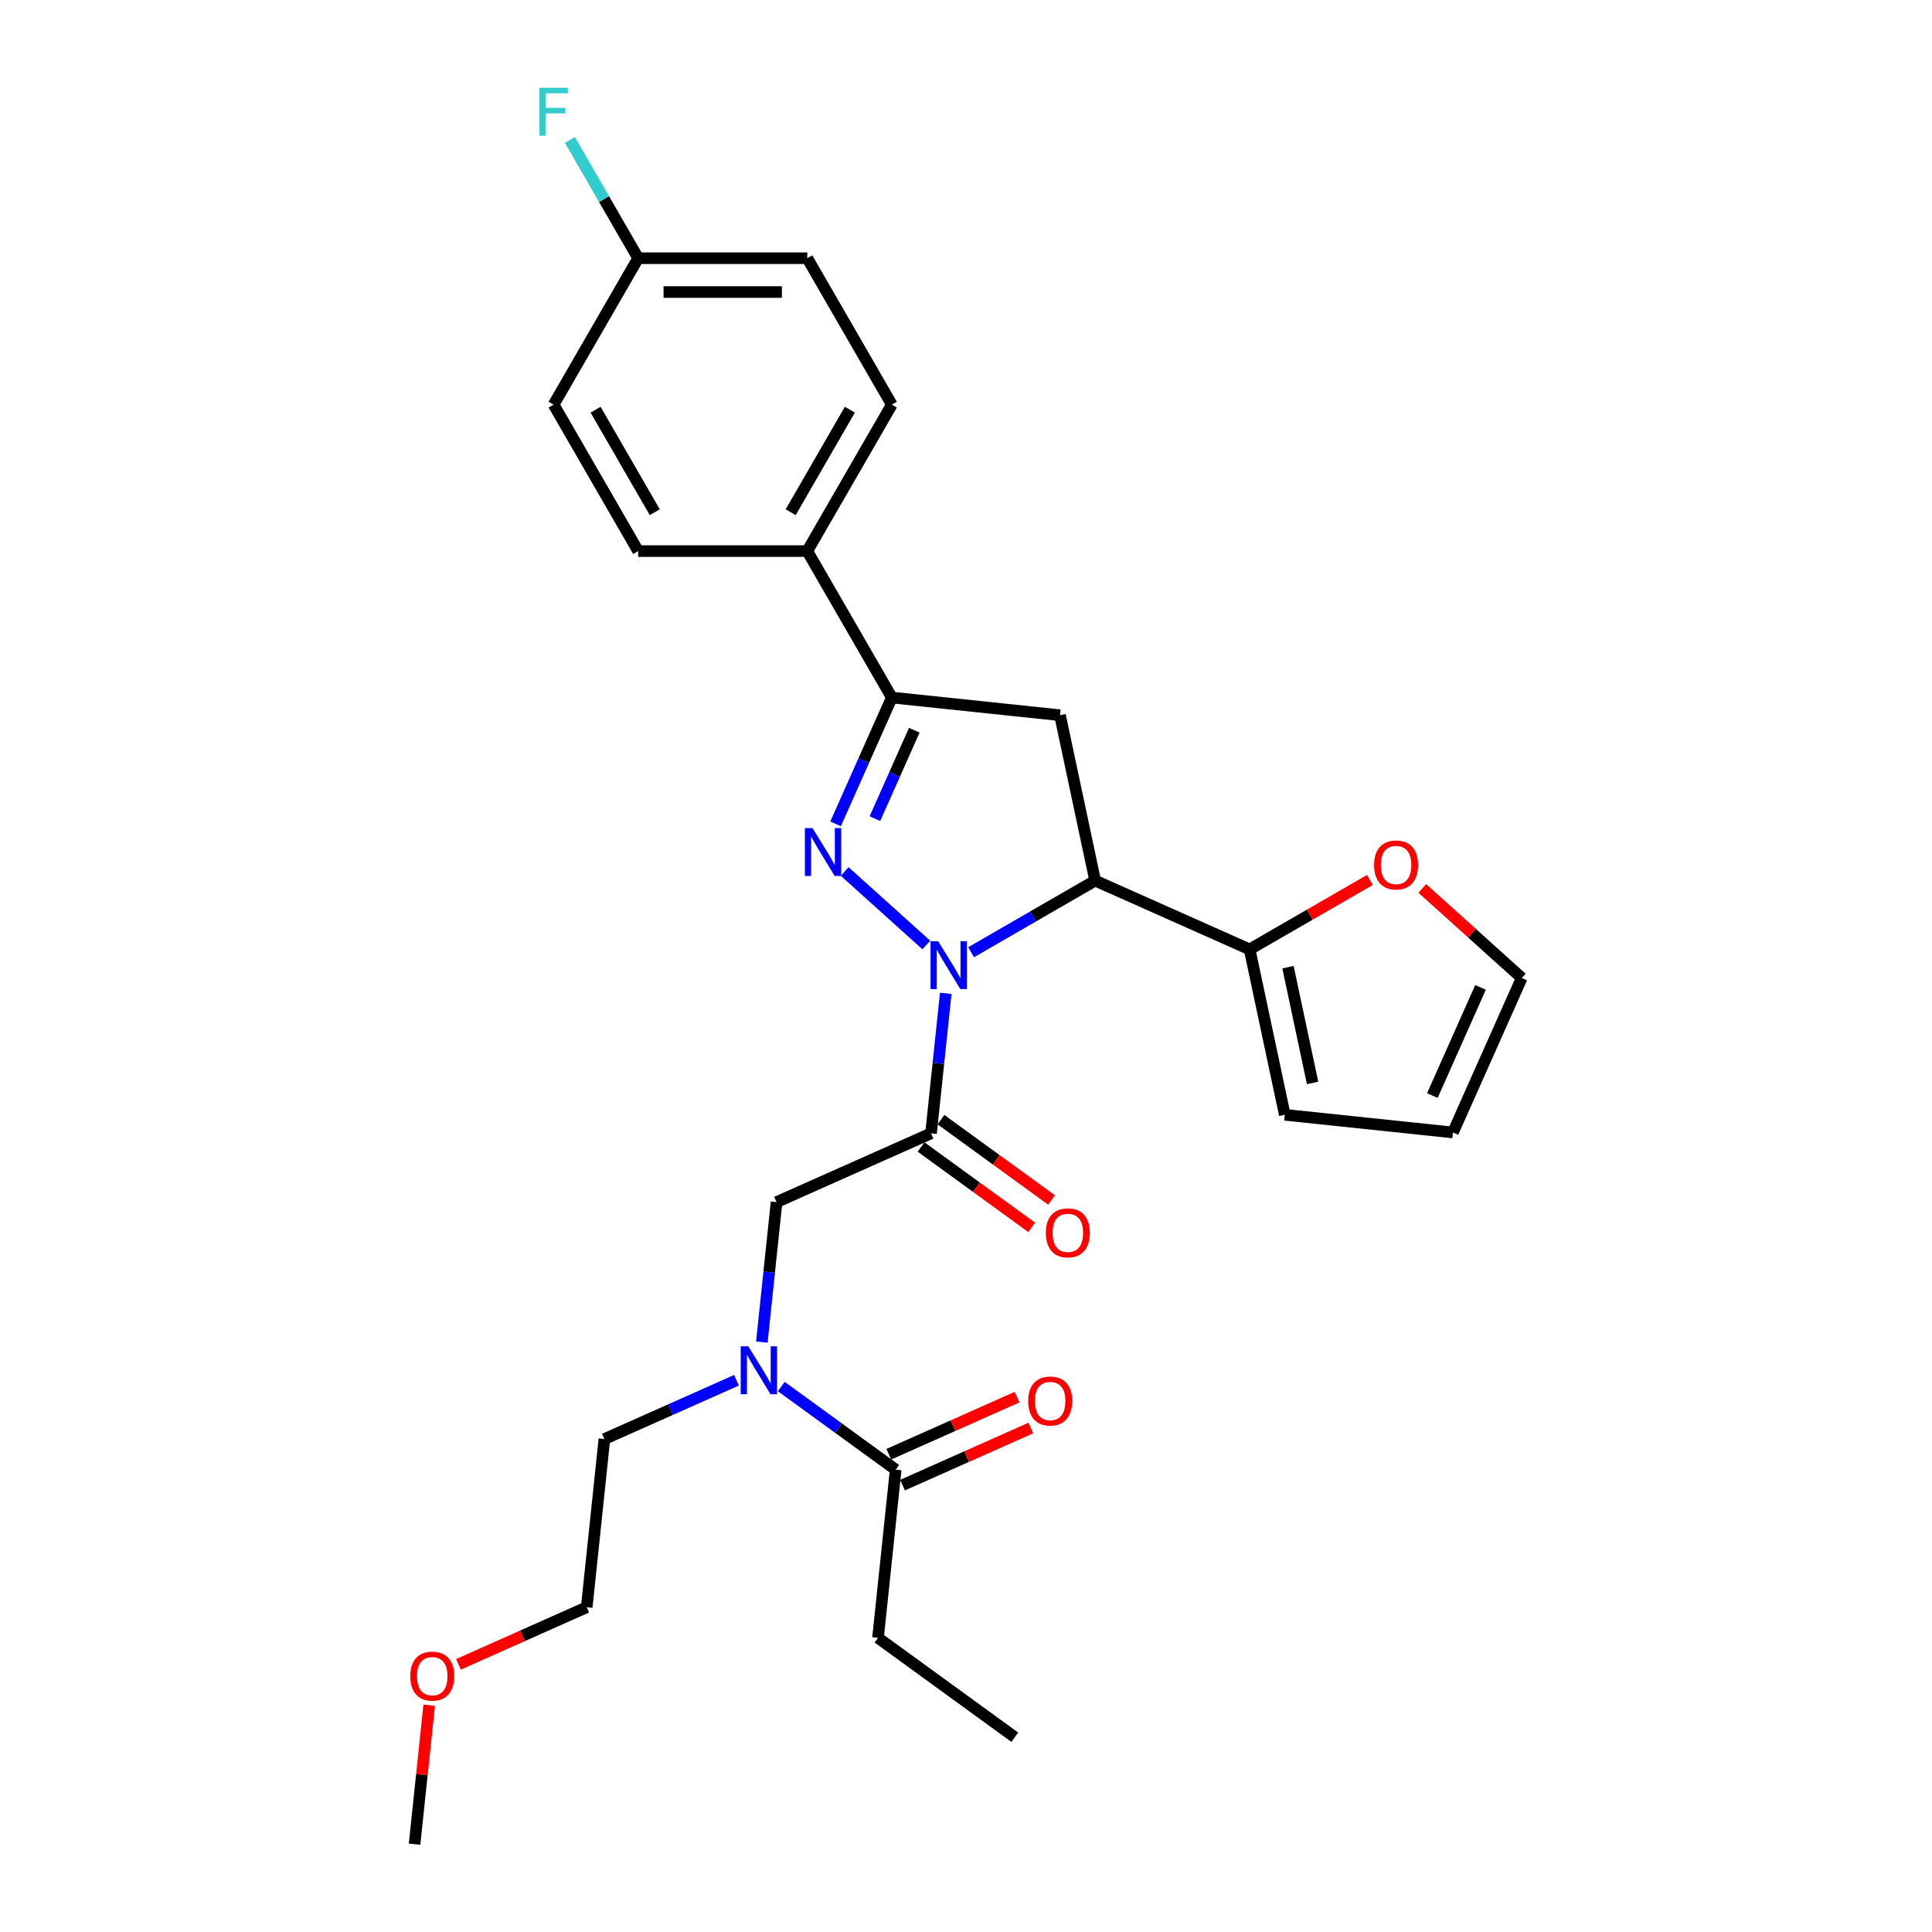 <?xml version='1.0' encoding='iso-8859-1'?>
<svg version='1.1' baseProfile='full'
              xmlns='http://www.w3.org/2000/svg'
                      xmlns:rdkit='http://www.rdkit.org/xml'
                      xmlns:xlink='http://www.w3.org/1999/xlink'
                  xml:space='preserve'
width='1000px' height='1000px' viewBox='0 0 1000 1000'>
<!-- END OF HEADER -->
<rect style='opacity:1.0;fill:#FFFFFF;stroke:none' width='1000' height='1000' x='0' y='0'> </rect>
<path class='bond-0' d='M 381.206,714.415 L 347.021,729.635' style='fill:none;fill-rule:evenodd;stroke:#0000FF;stroke-width:6px;stroke-linecap:butt;stroke-linejoin:miter;stroke-opacity:1' />
<path class='bond-0' d='M 347.021,729.635 L 312.836,744.855' style='fill:none;fill-rule:evenodd;stroke:#000000;stroke-width:6px;stroke-linecap:butt;stroke-linejoin:miter;stroke-opacity:1' />
<path class='bond-1' d='M 394.327,694.674 L 398.135,658.442' style='fill:none;fill-rule:evenodd;stroke:#0000FF;stroke-width:6px;stroke-linecap:butt;stroke-linejoin:miter;stroke-opacity:1' />
<path class='bond-1' d='M 398.135,658.442 L 401.943,622.211' style='fill:none;fill-rule:evenodd;stroke:#000000;stroke-width:6px;stroke-linecap:butt;stroke-linejoin:miter;stroke-opacity:1' />
<path class='bond-2' d='M 404.383,717.675 L 433.993,739.188' style='fill:none;fill-rule:evenodd;stroke:#0000FF;stroke-width:6px;stroke-linecap:butt;stroke-linejoin:miter;stroke-opacity:1' />
<path class='bond-2' d='M 433.993,739.188 L 463.603,760.702' style='fill:none;fill-rule:evenodd;stroke:#000000;stroke-width:6px;stroke-linecap:butt;stroke-linejoin:miter;stroke-opacity:1' />
<path class='bond-3' d='M 454.454,847.747 L 525.263,899.193' style='fill:none;fill-rule:evenodd;stroke:#000000;stroke-width:6px;stroke-linecap:butt;stroke-linejoin:miter;stroke-opacity:1' />
<path class='bond-4' d='M 454.454,847.747 L 463.603,760.702' style='fill:none;fill-rule:evenodd;stroke:#000000;stroke-width:6px;stroke-linecap:butt;stroke-linejoin:miter;stroke-opacity:1' />
<path class='bond-5' d='M 476.756,593.692 L 505.378,614.487' style='fill:none;fill-rule:evenodd;stroke:#000000;stroke-width:6px;stroke-linecap:butt;stroke-linejoin:miter;stroke-opacity:1' />
<path class='bond-5' d='M 505.378,614.487 L 533.999,635.281' style='fill:none;fill-rule:evenodd;stroke:#FF0000;stroke-width:6px;stroke-linecap:butt;stroke-linejoin:miter;stroke-opacity:1' />
<path class='bond-5' d='M 487.046,579.53 L 515.667,600.325' style='fill:none;fill-rule:evenodd;stroke:#000000;stroke-width:6px;stroke-linecap:butt;stroke-linejoin:miter;stroke-opacity:1' />
<path class='bond-5' d='M 515.667,600.325 L 544.288,621.119' style='fill:none;fill-rule:evenodd;stroke:#FF0000;stroke-width:6px;stroke-linecap:butt;stroke-linejoin:miter;stroke-opacity:1' />
<path class='bond-6' d='M 481.901,586.611 L 401.943,622.211' style='fill:none;fill-rule:evenodd;stroke:#000000;stroke-width:6px;stroke-linecap:butt;stroke-linejoin:miter;stroke-opacity:1' />
<path class='bond-7' d='M 481.901,586.611 L 485.709,550.379' style='fill:none;fill-rule:evenodd;stroke:#000000;stroke-width:6px;stroke-linecap:butt;stroke-linejoin:miter;stroke-opacity:1' />
<path class='bond-7' d='M 485.709,550.379 L 489.517,514.148' style='fill:none;fill-rule:evenodd;stroke:#0000FF;stroke-width:6px;stroke-linecap:butt;stroke-linejoin:miter;stroke-opacity:1' />
<path class='bond-8' d='M 467.163,768.697 L 500.359,753.918' style='fill:none;fill-rule:evenodd;stroke:#000000;stroke-width:6px;stroke-linecap:butt;stroke-linejoin:miter;stroke-opacity:1' />
<path class='bond-8' d='M 500.359,753.918 L 533.555,739.138' style='fill:none;fill-rule:evenodd;stroke:#FF0000;stroke-width:6px;stroke-linecap:butt;stroke-linejoin:miter;stroke-opacity:1' />
<path class='bond-8' d='M 460.043,752.706 L 493.239,737.926' style='fill:none;fill-rule:evenodd;stroke:#000000;stroke-width:6px;stroke-linecap:butt;stroke-linejoin:miter;stroke-opacity:1' />
<path class='bond-8' d='M 493.239,737.926 L 526.435,723.146' style='fill:none;fill-rule:evenodd;stroke:#FF0000;stroke-width:6px;stroke-linecap:butt;stroke-linejoin:miter;stroke-opacity:1' />
<path class='bond-9' d='M 237.296,861.46 L 270.492,846.68' style='fill:none;fill-rule:evenodd;stroke:#FF0000;stroke-width:6px;stroke-linecap:butt;stroke-linejoin:miter;stroke-opacity:1' />
<path class='bond-9' d='M 270.492,846.68 L 303.688,831.901' style='fill:none;fill-rule:evenodd;stroke:#000000;stroke-width:6px;stroke-linecap:butt;stroke-linejoin:miter;stroke-opacity:1' />
<path class='bond-10' d='M 222.142,882.607 L 218.362,918.576' style='fill:none;fill-rule:evenodd;stroke:#FF0000;stroke-width:6px;stroke-linecap:butt;stroke-linejoin:miter;stroke-opacity:1' />
<path class='bond-10' d='M 218.362,918.576 L 214.581,954.545' style='fill:none;fill-rule:evenodd;stroke:#000000;stroke-width:6px;stroke-linecap:butt;stroke-linejoin:miter;stroke-opacity:1' />
<path class='bond-11' d='M 312.836,744.855 L 303.688,831.901' style='fill:none;fill-rule:evenodd;stroke:#000000;stroke-width:6px;stroke-linecap:butt;stroke-linejoin:miter;stroke-opacity:1' />
<path class='bond-12' d='M 502.638,492.875 L 534.743,474.339' style='fill:none;fill-rule:evenodd;stroke:#0000FF;stroke-width:6px;stroke-linecap:butt;stroke-linejoin:miter;stroke-opacity:1' />
<path class='bond-12' d='M 534.743,474.339 L 566.848,455.804' style='fill:none;fill-rule:evenodd;stroke:#000000;stroke-width:6px;stroke-linecap:butt;stroke-linejoin:miter;stroke-opacity:1' />
<path class='bond-13' d='M 479.461,489.132 L 437.205,451.084' style='fill:none;fill-rule:evenodd;stroke:#0000FF;stroke-width:6px;stroke-linecap:butt;stroke-linejoin:miter;stroke-opacity:1' />
<path class='bond-14' d='M 461.606,361.043 L 417.843,285.244' style='fill:none;fill-rule:evenodd;stroke:#000000;stroke-width:6px;stroke-linecap:butt;stroke-linejoin:miter;stroke-opacity:1' />
<path class='bond-15' d='M 461.606,361.043 L 548.651,370.191' style='fill:none;fill-rule:evenodd;stroke:#000000;stroke-width:6px;stroke-linecap:butt;stroke-linejoin:miter;stroke-opacity:1' />
<path class='bond-16' d='M 461.606,361.043 L 447.052,393.731' style='fill:none;fill-rule:evenodd;stroke:#000000;stroke-width:6px;stroke-linecap:butt;stroke-linejoin:miter;stroke-opacity:1' />
<path class='bond-16' d='M 447.052,393.731 L 432.498,426.419' style='fill:none;fill-rule:evenodd;stroke:#0000FF;stroke-width:6px;stroke-linecap:butt;stroke-linejoin:miter;stroke-opacity:1' />
<path class='bond-16' d='M 473.231,377.969 L 463.044,400.851' style='fill:none;fill-rule:evenodd;stroke:#000000;stroke-width:6px;stroke-linecap:butt;stroke-linejoin:miter;stroke-opacity:1' />
<path class='bond-16' d='M 463.044,400.851 L 452.856,423.732' style='fill:none;fill-rule:evenodd;stroke:#0000FF;stroke-width:6px;stroke-linecap:butt;stroke-linejoin:miter;stroke-opacity:1' />
<path class='bond-17' d='M 548.651,370.191 L 566.848,455.804' style='fill:none;fill-rule:evenodd;stroke:#000000;stroke-width:6px;stroke-linecap:butt;stroke-linejoin:miter;stroke-opacity:1' />
<path class='bond-18' d='M 566.848,455.804 L 646.806,491.403' style='fill:none;fill-rule:evenodd;stroke:#000000;stroke-width:6px;stroke-linecap:butt;stroke-linejoin:miter;stroke-opacity:1' />
<path class='bond-19' d='M 417.843,285.244 L 461.606,209.445' style='fill:none;fill-rule:evenodd;stroke:#000000;stroke-width:6px;stroke-linecap:butt;stroke-linejoin:miter;stroke-opacity:1' />
<path class='bond-19' d='M 409.248,265.122 L 439.882,212.063' style='fill:none;fill-rule:evenodd;stroke:#000000;stroke-width:6px;stroke-linecap:butt;stroke-linejoin:miter;stroke-opacity:1' />
<path class='bond-20' d='M 417.843,285.244 L 330.319,285.244' style='fill:none;fill-rule:evenodd;stroke:#000000;stroke-width:6px;stroke-linecap:butt;stroke-linejoin:miter;stroke-opacity:1' />
<path class='bond-21' d='M 461.606,209.445 L 417.843,133.647' style='fill:none;fill-rule:evenodd;stroke:#000000;stroke-width:6px;stroke-linecap:butt;stroke-linejoin:miter;stroke-opacity:1' />
<path class='bond-22' d='M 646.806,491.403 L 677.922,473.438' style='fill:none;fill-rule:evenodd;stroke:#000000;stroke-width:6px;stroke-linecap:butt;stroke-linejoin:miter;stroke-opacity:1' />
<path class='bond-22' d='M 677.922,473.438 L 709.039,455.473' style='fill:none;fill-rule:evenodd;stroke:#FF0000;stroke-width:6px;stroke-linecap:butt;stroke-linejoin:miter;stroke-opacity:1' />
<path class='bond-23' d='M 646.806,491.403 L 665.004,577.015' style='fill:none;fill-rule:evenodd;stroke:#000000;stroke-width:6px;stroke-linecap:butt;stroke-linejoin:miter;stroke-opacity:1' />
<path class='bond-23' d='M 666.658,500.605 L 679.396,560.534' style='fill:none;fill-rule:evenodd;stroke:#000000;stroke-width:6px;stroke-linecap:butt;stroke-linejoin:miter;stroke-opacity:1' />
<path class='bond-24' d='M 736.171,459.856 L 761.91,483.031' style='fill:none;fill-rule:evenodd;stroke:#FF0000;stroke-width:6px;stroke-linecap:butt;stroke-linejoin:miter;stroke-opacity:1' />
<path class='bond-24' d='M 761.91,483.031 L 787.648,506.206' style='fill:none;fill-rule:evenodd;stroke:#000000;stroke-width:6px;stroke-linecap:butt;stroke-linejoin:miter;stroke-opacity:1' />
<path class='bond-25' d='M 665.004,577.015 L 752.049,586.164' style='fill:none;fill-rule:evenodd;stroke:#000000;stroke-width:6px;stroke-linecap:butt;stroke-linejoin:miter;stroke-opacity:1' />
<path class='bond-26' d='M 787.648,506.206 L 752.049,586.164' style='fill:none;fill-rule:evenodd;stroke:#000000;stroke-width:6px;stroke-linecap:butt;stroke-linejoin:miter;stroke-opacity:1' />
<path class='bond-26' d='M 766.317,511.08 L 741.397,567.05' style='fill:none;fill-rule:evenodd;stroke:#000000;stroke-width:6px;stroke-linecap:butt;stroke-linejoin:miter;stroke-opacity:1' />
<path class='bond-27' d='M 330.319,285.244 L 286.556,209.445' style='fill:none;fill-rule:evenodd;stroke:#000000;stroke-width:6px;stroke-linecap:butt;stroke-linejoin:miter;stroke-opacity:1' />
<path class='bond-27' d='M 338.914,265.122 L 308.28,212.063' style='fill:none;fill-rule:evenodd;stroke:#000000;stroke-width:6px;stroke-linecap:butt;stroke-linejoin:miter;stroke-opacity:1' />
<path class='bond-28' d='M 330.319,133.647 L 286.556,209.445' style='fill:none;fill-rule:evenodd;stroke:#000000;stroke-width:6px;stroke-linecap:butt;stroke-linejoin:miter;stroke-opacity:1' />
<path class='bond-29' d='M 330.319,133.647 L 312.647,103.038' style='fill:none;fill-rule:evenodd;stroke:#000000;stroke-width:6px;stroke-linecap:butt;stroke-linejoin:miter;stroke-opacity:1' />
<path class='bond-29' d='M 312.647,103.038 L 294.975,72.43' style='fill:none;fill-rule:evenodd;stroke:#33CCCC;stroke-width:6px;stroke-linecap:butt;stroke-linejoin:miter;stroke-opacity:1' />
<path class='bond-30' d='M 330.319,133.647 L 417.843,133.647' style='fill:none;fill-rule:evenodd;stroke:#000000;stroke-width:6px;stroke-linecap:butt;stroke-linejoin:miter;stroke-opacity:1' />
<path class='bond-30' d='M 343.447,151.152 L 404.715,151.152' style='fill:none;fill-rule:evenodd;stroke:#000000;stroke-width:6px;stroke-linecap:butt;stroke-linejoin:miter;stroke-opacity:1' />
<path  class='atom-0' d='M 387.315 696.862
L 395.438 709.991
Q 396.243 711.286, 397.538 713.632
Q 398.833 715.978, 398.904 716.118
L 398.904 696.862
L 402.194 696.862
L 402.194 721.649
L 398.798 721.649
L 390.081 707.295
Q 389.066 705.615, 387.98 703.689
Q 386.93 701.764, 386.615 701.169
L 386.615 721.649
L 383.394 721.649
L 383.394 696.862
L 387.315 696.862
' fill='#0000FF'/>
<path  class='atom-3' d='M 541.332 638.127
Q 541.332 632.175, 544.273 628.849
Q 547.213 625.523, 552.71 625.523
Q 558.206 625.523, 561.147 628.849
Q 564.088 632.175, 564.088 638.127
Q 564.088 644.149, 561.112 647.58
Q 558.136 650.976, 552.71 650.976
Q 547.248 650.976, 544.273 647.58
Q 541.332 644.184, 541.332 638.127
M 552.71 648.175
Q 556.491 648.175, 558.522 645.654
Q 560.587 643.098, 560.587 638.127
Q 560.587 633.261, 558.522 630.81
Q 556.491 628.324, 552.71 628.324
Q 548.929 628.324, 546.863 630.775
Q 544.833 633.226, 544.833 638.127
Q 544.833 643.133, 546.863 645.654
Q 548.929 648.175, 552.71 648.175
' fill='#FF0000'/>
<path  class='atom-6' d='M 532.183 725.172
Q 532.183 719.22, 535.124 715.895
Q 538.065 712.569, 543.561 712.569
Q 549.058 712.569, 551.998 715.895
Q 554.939 719.22, 554.939 725.172
Q 554.939 731.194, 551.963 734.625
Q 548.988 738.021, 543.561 738.021
Q 538.1 738.021, 535.124 734.625
Q 532.183 731.229, 532.183 725.172
M 543.561 735.22
Q 547.342 735.22, 549.373 732.699
Q 551.438 730.144, 551.438 725.172
Q 551.438 720.306, 549.373 717.855
Q 547.342 715.369, 543.561 715.369
Q 539.78 715.369, 537.714 717.82
Q 535.684 720.271, 535.684 725.172
Q 535.684 730.179, 537.714 732.699
Q 539.78 735.22, 543.561 735.22
' fill='#FF0000'/>
<path  class='atom-8' d='M 212.352 867.57
Q 212.352 861.619, 215.292 858.293
Q 218.233 854.967, 223.73 854.967
Q 229.226 854.967, 232.167 858.293
Q 235.108 861.619, 235.108 867.57
Q 235.108 873.592, 232.132 877.023
Q 229.156 880.419, 223.73 880.419
Q 218.268 880.419, 215.292 877.023
Q 212.352 873.627, 212.352 867.57
M 223.73 877.618
Q 227.511 877.618, 229.541 875.097
Q 231.607 872.542, 231.607 867.57
Q 231.607 862.704, 229.541 860.253
Q 227.511 857.767, 223.73 857.767
Q 219.949 857.767, 217.883 860.218
Q 215.853 862.669, 215.853 867.57
Q 215.853 872.577, 217.883 875.097
Q 219.949 877.618, 223.73 877.618
' fill='#FF0000'/>
<path  class='atom-10' d='M 485.571 487.172
L 493.693 500.301
Q 494.498 501.596, 495.794 503.942
Q 497.089 506.288, 497.159 506.428
L 497.159 487.172
L 500.45 487.172
L 500.45 511.959
L 497.054 511.959
L 488.336 497.605
Q 487.321 495.925, 486.236 493.999
Q 485.186 492.074, 484.871 491.479
L 484.871 511.959
L 481.65 511.959
L 481.65 487.172
L 485.571 487.172
' fill='#0000FF'/>
<path  class='atom-14' d='M 420.527 428.607
L 428.649 441.736
Q 429.455 443.031, 430.75 445.377
Q 432.045 447.722, 432.115 447.862
L 432.115 428.607
L 435.406 428.607
L 435.406 453.394
L 432.01 453.394
L 423.293 439.04
Q 422.278 437.359, 421.192 435.434
Q 420.142 433.508, 419.827 432.913
L 419.827 453.394
L 416.606 453.394
L 416.606 428.607
L 420.527 428.607
' fill='#0000FF'/>
<path  class='atom-18' d='M 711.227 447.711
Q 711.227 441.759, 714.167 438.433
Q 717.108 435.107, 722.605 435.107
Q 728.101 435.107, 731.042 438.433
Q 733.983 441.759, 733.983 447.711
Q 733.983 453.732, 731.007 457.163
Q 728.031 460.559, 722.605 460.559
Q 717.143 460.559, 714.167 457.163
Q 711.227 453.767, 711.227 447.711
M 722.605 457.759
Q 726.386 457.759, 728.416 455.238
Q 730.482 452.682, 730.482 447.711
Q 730.482 442.844, 728.416 440.394
Q 726.386 437.908, 722.605 437.908
Q 718.824 437.908, 716.758 440.359
Q 714.728 442.809, 714.728 447.711
Q 714.728 452.717, 716.758 455.238
Q 718.824 457.759, 722.605 457.759
' fill='#FF0000'/>
<path  class='atom-26' d='M 279.187 45.455
L 293.926 45.455
L 293.926 48.29
L 282.513 48.29
L 282.513 55.818
L 292.665 55.818
L 292.665 58.688
L 282.513 58.688
L 282.513 70.242
L 279.187 70.242
L 279.187 45.455
' fill='#33CCCC'/>
</svg>
